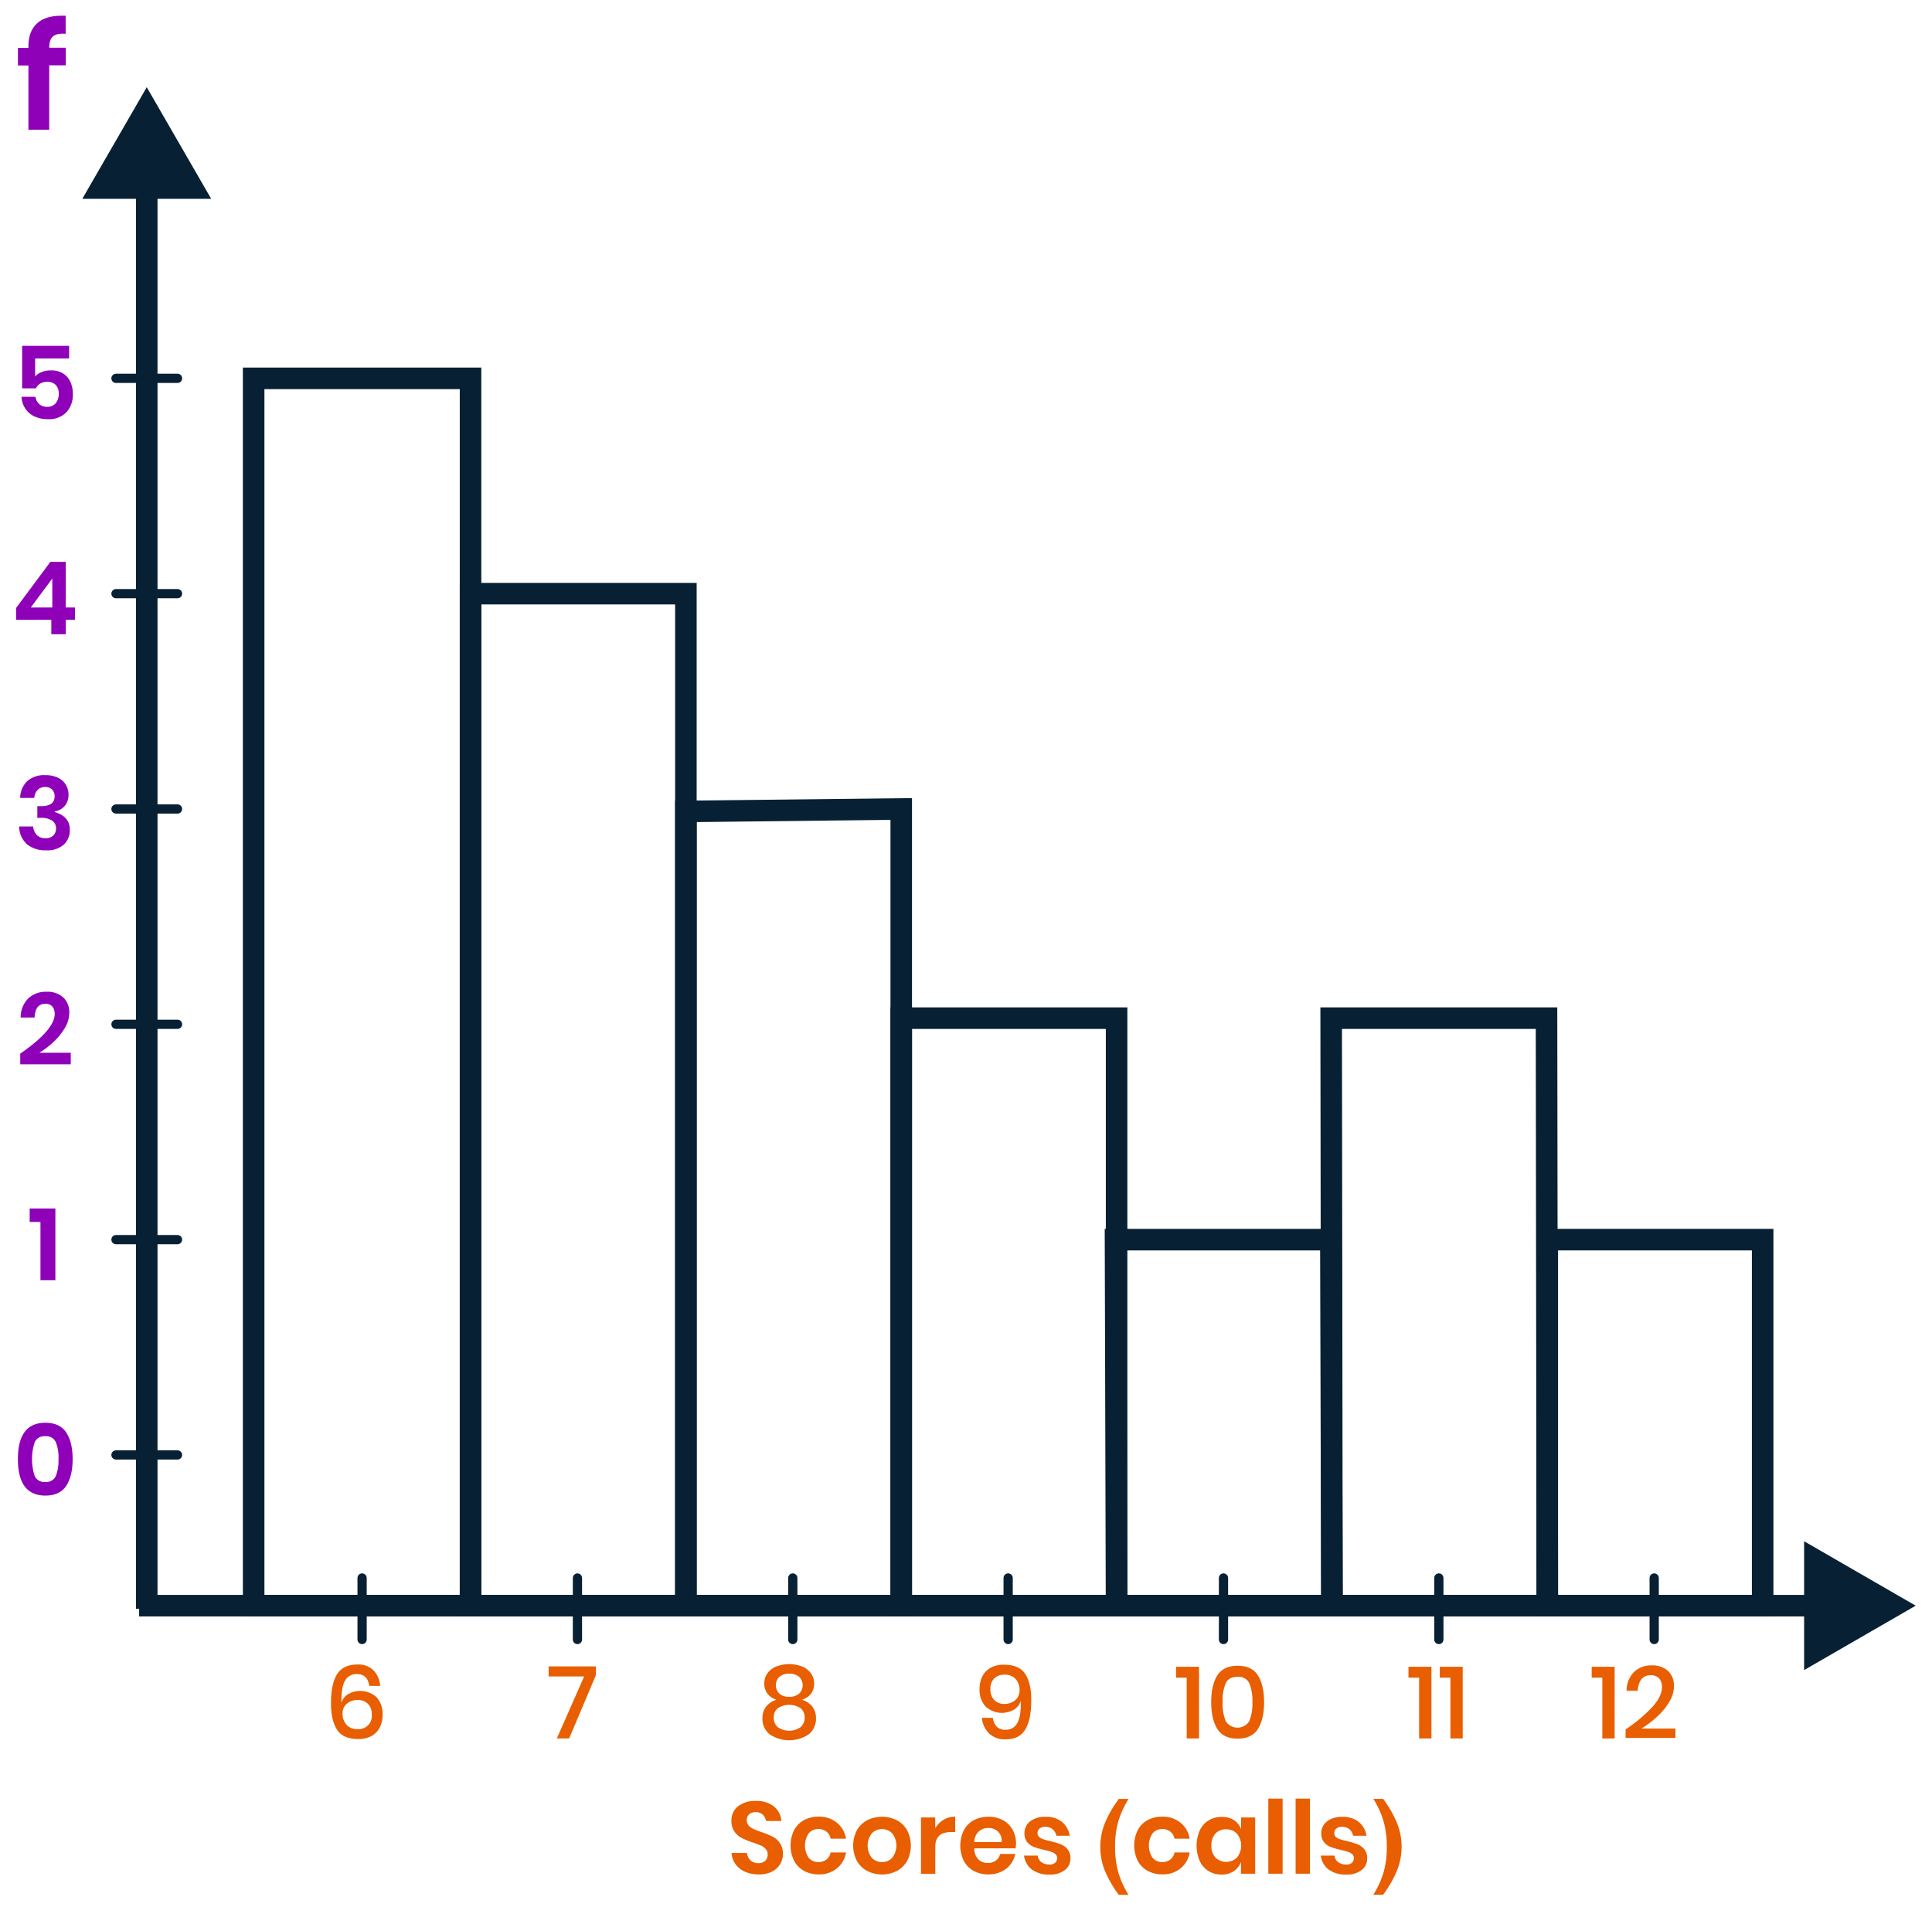 <?xml version="1.0" encoding="UTF-8"?> <svg xmlns="http://www.w3.org/2000/svg" viewBox="0 0 628 620"><defs><style>.cls-1,.cls-2{fill:none;stroke:#072033;}.cls-1{stroke-miterlimit:10;stroke-width:7px;}.cls-2{stroke-linecap:round;stroke-linejoin:round;stroke-width:3px;}.cls-3{fill:#072033;}.cls-4{fill:#8f00b9;}.cls-5{fill:#e85e00;}</style></defs><title>1402-04—op—4</title><g id="graph"><rect id="_Path_" data-name="&lt;Path&gt;" class="cls-1" x="82.45" y="123" width="70.5" height="399"></rect><line class="cls-2" x1="467.7" y1="533" x2="467.7" y2="513"></line><line class="cls-2" x1="397.7" y1="533" x2="397.7" y2="513"></line><line class="cls-2" x1="327.7" y1="533" x2="327.7" y2="513"></line><line class="cls-2" x1="257.7" y1="533" x2="257.7" y2="513"></line><line class="cls-2" x1="187.7" y1="533" x2="187.7" y2="513"></line><line class="cls-2" x1="117.7" y1="533" x2="117.7" y2="513"></line><line class="cls-2" x1="57.7" y1="53" x2="37.7" y2="53"></line><line class="cls-2" x1="57.7" y1="123" x2="37.7" y2="123"></line><line class="cls-2" x1="57.7" y1="193" x2="37.7" y2="193"></line><line class="cls-2" x1="57.7" y1="263" x2="37.7" y2="263"></line><line class="cls-2" x1="57.7" y1="333" x2="37.7" y2="333"></line><line class="cls-2" x1="57.7" y1="403" x2="37.7" y2="403"></line><line class="cls-2" x1="57.7" y1="473" x2="37.7" y2="473"></line><g id="X"><g id="X-2" data-name="X"><line class="cls-1" x1="45.23" y1="522" x2="592.56" y2="522"></line><polygon class="cls-3" points="586.43 542.94 622.7 522 586.43 501.06 586.43 542.94"></polygon></g></g><g id="Y"><g id="Y-2" data-name="Y"><line class="cls-1" x1="47.7" y1="58.49" x2="47.7" y2="523"></line><polygon class="cls-3" points="26.76 64.62 47.7 28.35 68.64 64.62 26.76 64.62"></polygon></g></g><line class="cls-2" x1="537.7" y1="533" x2="537.7" y2="513"></line><line class="cls-2" x1="597.7" y1="533" x2="597.7" y2="513"></line><rect id="_Path_2" data-name="&lt;Path&gt;" class="cls-1" x="152.95" y="193" width="70" height="329"></rect><polygon id="_Path_3" data-name="&lt;Path&gt;" class="cls-1" points="222.95 522 222.95 263.79 292.95 263 292.95 522 222.95 522"></polygon><rect id="_Path_4" data-name="&lt;Path&gt;" class="cls-1" x="292.95" y="331" width="70" height="191"></rect><polygon id="_Path_5" data-name="&lt;Path&gt;" class="cls-1" points="362.95 522 362.6 403 432.6 403 432.95 522 362.95 522"></polygon><polygon id="_Path_6" data-name="&lt;Path&gt;" class="cls-1" points="432.95 522 432.7 331 502.7 331 502.95 522 432.95 522"></polygon><rect id="_Path_7" data-name="&lt;Path&gt;" class="cls-1" x="502.95" y="403" width="70" height="119"></rect></g><g id="Number"><g id="Y_" data-name="Y (+)"><path class="cls-4" d="M22.47,116.53H11.42v5.87a5.31,5.31,0,0,1,2.1-1.44,7.75,7.75,0,0,1,3-.54,7.22,7.22,0,0,1,4,1,6.32,6.32,0,0,1,2.38,2.77,9.31,9.31,0,0,1,.78,3.84,8.4,8.4,0,0,1-2.1,6,7.79,7.79,0,0,1-6,2.24,10.07,10.07,0,0,1-4.42-.91,7.06,7.06,0,0,1-2.94-2.54A7.51,7.51,0,0,1,7,129h4.52a4,4,0,0,0,1.22,2.36,3.62,3.62,0,0,0,2.54.88,3.44,3.44,0,0,0,2.85-1.17A4.84,4.84,0,0,0,19.1,128a4,4,0,0,0-1-2.87,3.73,3.73,0,0,0-2.81-1,4.16,4.16,0,0,0-2.24.58,3.45,3.45,0,0,0-1.35,1.54H7.19V112.44H22.47Z"></path><path class="cls-4" d="M5.23,201.51v-3.86l11.15-15h5v14.85h3v4h-3v4.69H16.68v-4.69ZM17,188.08,10,197.49H17Z"></path><path class="cls-4" d="M18.82,252.83a5.93,5.93,0,0,1,2.57,2.28,6.15,6.15,0,0,1,.88,3.23A5.48,5.48,0,0,1,21.05,262a5.19,5.19,0,0,1-3.23,1.76V264q4.88,1.45,4.88,5.74a6.33,6.33,0,0,1-2,4.87A8,8,0,0,1,15,276.43a9.36,9.36,0,0,1-6.2-1.93,7.9,7.9,0,0,1-2.57-5.82h4.55A4.52,4.52,0,0,0,12,271.5a3.79,3.79,0,0,0,2.85,1,3.38,3.38,0,0,0,2.47-.87,3.07,3.07,0,0,0,.89-2.29,2.94,2.94,0,0,0-1.29-2.57,6.66,6.66,0,0,0-3.79-.89h-1v-3.79h1q4.62.07,4.62-3.2a3,3,0,0,0-.83-2.23,3.07,3.07,0,0,0-2.24-.81,3.34,3.34,0,0,0-2.44.94,4,4,0,0,0-1.09,2.62H6.56a7.68,7.68,0,0,1,2.31-5.49A8.38,8.38,0,0,1,14.75,252,9.26,9.26,0,0,1,18.82,252.83Z"></path><path class="cls-4" d="M17.77,329.67a3.7,3.7,0,0,0-.74-2.44,2.86,2.86,0,0,0-2.33-.89q-3.27,0-3.46,4.46H6.71a8.69,8.69,0,0,1,2.51-6.25,8.28,8.28,0,0,1,5.84-2.13,7.64,7.64,0,0,1,5.53,1.86,6.59,6.59,0,0,1,1.93,5,9.65,9.65,0,0,1-1.44,4.9,19.89,19.89,0,0,1-3.65,4.52,28.62,28.62,0,0,1-4.65,3.55H23V346H6.58v-3.46Q17.77,334.78,17.77,329.67Z"></path><path class="cls-4" d="M9.65,397.26V392.9H18v23.3H13.15V397.26Z"></path><path class="cls-4" d="M5.82,474.35q0-11.81,8.91-11.81,4.72,0,6.8,3.17t2.08,8.65q0,5.51-2.08,8.68t-6.8,3.17Q5.82,486.2,5.82,474.35Zm13.2,0a13.74,13.74,0,0,0-.87-5.5,3.38,3.38,0,0,0-3.42-1.93,3.41,3.41,0,0,0-3.45,1.93,17.79,17.79,0,0,0,0,11,3.41,3.41,0,0,0,3.45,1.93,3.38,3.38,0,0,0,3.42-1.93A13.84,13.84,0,0,0,19,474.35Z"></path></g><g id="X_" data-name="X (+)"><path class="cls-5" d="M116,544.24a4.15,4.15,0,0,0-3.76,2q-1.25,2-1.25,6.25l0,1.12a4.82,4.82,0,0,1,2.15-2.84,7.93,7.93,0,0,1,9.27,1,8.05,8.05,0,0,1,1.95,5.78,8.77,8.77,0,0,1-.89,4,6.69,6.69,0,0,1-2.67,2.8,8.58,8.58,0,0,1-4.39,1q-5,0-6.93-3.14t-1.88-8.61q0-6.27,2-9.37t6.6-3.1a6.88,6.88,0,0,1,5.26,1.95,8.24,8.24,0,0,1,2.13,5h-3.56Q119.48,544.24,116,544.24Zm-3.4,16.45a4.64,4.64,0,0,0,3.7,1.44,4.25,4.25,0,0,0,4.55-4.62,4.87,4.87,0,0,0-1.25-3.6,4.59,4.59,0,0,0-3.4-1.25,5.29,5.29,0,0,0-3.4,1.16,4,4,0,0,0-1.45,3.3A5.25,5.25,0,0,0,112.62,560.69Z"></path><path class="cls-5" d="M193.71,544.57,185,565.17h-4L189.88,545H178.33v-3.27h15.38Z"></path><path class="cls-5" d="M249.36,544.14a6.44,6.44,0,0,1,2.76-2.28,11.73,11.73,0,0,1,8.81,0,6.56,6.56,0,0,1,2.77,2.28,5.56,5.56,0,0,1,.94,3.14,5.46,5.46,0,0,1-1,3.3,5.66,5.66,0,0,1-3,2,6.68,6.68,0,0,1,3.4,2.23,5.94,5.94,0,0,1,1.19,3.75,6.36,6.36,0,0,1-2.41,5.3,11.39,11.39,0,0,1-12.59,0,6.38,6.38,0,0,1-2.39-5.3,5.94,5.94,0,0,1,1.19-3.75,6.67,6.67,0,0,1,3.4-2.23,5.65,5.65,0,0,1-3-2,5.46,5.46,0,0,1-1-3.3A5.63,5.63,0,0,1,249.36,544.14Zm3.5,17.38a6.46,6.46,0,0,0,7.33,0,3.9,3.9,0,0,0,1.35-3.15,3.6,3.6,0,0,0-1.4-3.09,6.73,6.73,0,0,0-7.21,0,3.59,3.59,0,0,0-1.42,3.07A3.9,3.9,0,0,0,252.85,561.52Zm.48-10.89a4.83,4.83,0,0,0,3.18,1,4.9,4.9,0,0,0,3.2-1,3.79,3.79,0,0,0,0-5.53,4.86,4.86,0,0,0-3.18-1,4.79,4.79,0,0,0-3.17,1,3.83,3.83,0,0,0,0,5.53Z"></path><path class="cls-5" d="M324,561.34a3.84,3.84,0,0,0,2.82,1,4.11,4.11,0,0,0,3.75-2q1.24-2,1.24-6.29l0-1.12a5,5,0,0,1-2.19,2.85,7.84,7.84,0,0,1-9.26-1,8.05,8.05,0,0,1-1.95-5.76,8.88,8.88,0,0,1,.89-4,6.66,6.66,0,0,1,2.67-2.82,8.58,8.58,0,0,1,4.39-1q5,0,6.95,3.09t1.9,8.53q0,6.17-1.93,9.41t-6.42,3.23a7.34,7.34,0,0,1-5.43-2,8,8,0,0,1-2.26-5h3.56A4.89,4.89,0,0,0,324,561.34Zm6.17-15.46a4.63,4.63,0,0,0-3.71-1.44,4.47,4.47,0,0,0-3.28,1.22,4.61,4.61,0,0,0-1.24,3.43,4.91,4.91,0,0,0,1.24,3.6,4.54,4.54,0,0,0,3.38,1.25,5.56,5.56,0,0,0,2.36-.51,4.38,4.38,0,0,0,1.8-1.52,4.23,4.23,0,0,0,.69-2.46A5.29,5.29,0,0,0,330.18,545.88Z"></path><path class="cls-5" d="M382.28,545.4v-3.53h7.46v23.3h-4V545.4Z"></path><path class="cls-5" d="M393.7,553.35q0-5.54,2-8.68t6.6-3.13q4.62,0,6.6,3.15t2,8.66q0,5.54-2,8.71t-6.6,3.17q-4.62,0-6.6-3.15T393.7,553.35Zm13.4,0a14.86,14.86,0,0,0-1-6.09,3.81,3.81,0,0,0-3.83-2.13q-2.87,0-3.86,2.11a14.84,14.84,0,0,0-1,6.1,15.2,15.2,0,0,0,1,6.17,4.52,4.52,0,0,0,7.69,0A15.2,15.2,0,0,0,407.1,553.35Z"></path><path class="cls-5" d="M457.83,545.4v-3.53h7.46v23.3h-4V545.4Z"></path><path class="cls-5" d="M468,545.4v-3.53h7.46v23.3h-4V545.4Z"></path></g><g id="X_2" data-name="X (+)"><path class="cls-5" d="M517.38,545.4v-3.53h7.46v23.3h-4V545.4Z"></path><path class="cls-5" d="M537,555.05q3.22-3.51,3.22-6.52a4.31,4.31,0,0,0-.87-2.84,3.46,3.46,0,0,0-2.82-1.06,3.62,3.62,0,0,0-3,1.3,6.49,6.49,0,0,0-1.16,3.71h-3.66a8.75,8.75,0,0,1,2.46-6.11,8,8,0,0,1,5.69-2.11,7.52,7.52,0,0,1,5.33,1.8,6.46,6.46,0,0,1,1.93,5,10,10,0,0,1-1.57,5.15,21.47,21.47,0,0,1-4,4.8,33.32,33.32,0,0,1-5,3.78h11.06V565H528.4v-2.77A49.7,49.7,0,0,0,537,555.05Z"></path></g></g><g id="Text"><path class="cls-4" d="M17.21,11.83Q16,12.89,16,15.53v0h5.38v5.71H16V42.17H9.24V21.29H5.83V15.58H9.24V15q0-4.75,2.71-7.32t8-2.57q.91,0,1.39,0V11Q18.4,10.78,17.21,11.83Z"></path><path class="cls-5" d="M253.57,606.05a6.39,6.39,0,0,1-2.64,2.41,9.15,9.15,0,0,1-4.26.91,11.05,11.05,0,0,1-4.42-.84,7.48,7.48,0,0,1-3.12-2.43,7,7,0,0,1-1.34-3.7h5a3.78,3.78,0,0,0,1.14,2.36,3.57,3.57,0,0,0,2.59.94,3,3,0,0,0,2.23-.78,2.7,2.7,0,0,0,.78-2,2.62,2.62,0,0,0-.63-1.8,4.58,4.58,0,0,0-1.58-1.14q-1-.43-2.64-1a26.18,26.18,0,0,1-3.56-1.44,6.59,6.59,0,0,1-2.36-2.06,5.91,5.91,0,0,1-1-3.53,5.74,5.74,0,0,1,2.16-4.74,8.88,8.88,0,0,1,5.73-1.73,9.07,9.07,0,0,1,5.89,1.78A6.73,6.73,0,0,1,254,592h-5a3.5,3.5,0,0,0-1.06-2.06,3.28,3.28,0,0,0-2.34-.81,3.09,3.09,0,0,0-2.08.68,2.76,2.76,0,0,0-.18,3.66,4.65,4.65,0,0,0,1.55,1.11,25.3,25.3,0,0,0,2.56,1,34.12,34.12,0,0,1,3.65,1.49,6.43,6.43,0,0,1,2.39,2.08,6.11,6.11,0,0,1,1,3.63A6.31,6.31,0,0,1,253.57,606.05Z"></path><path class="cls-5" d="M272,592.54a8.36,8.36,0,0,1,3,5.21H270a3.8,3.8,0,0,0-1.35-2.29,4.16,4.16,0,0,0-2.67-.84,4,4,0,0,0-3.09,1.37,7.11,7.11,0,0,0,0,8,4,4,0,0,0,3.09,1.37,4.16,4.16,0,0,0,2.67-.84,3.8,3.8,0,0,0,1.35-2.29H275a8.36,8.36,0,0,1-3,5.21,9,9,0,0,1-5.89,1.91,9.72,9.72,0,0,1-4.75-1.14,8,8,0,0,1-3.23-3.25,11.37,11.37,0,0,1,0-10,7.88,7.88,0,0,1,3.23-3.25,9.86,9.86,0,0,1,4.75-1.12A9.05,9.05,0,0,1,272,592.54Z"></path><path class="cls-5" d="M291.5,591.75a8.22,8.22,0,0,1,3.35,3.25,10.81,10.81,0,0,1,0,10,8.35,8.35,0,0,1-3.35,3.25,10.69,10.69,0,0,1-9.6,0,8.35,8.35,0,0,1-3.35-3.25,10.81,10.81,0,0,1,0-10,8.21,8.21,0,0,1,3.35-3.25,10.83,10.83,0,0,1,9.6,0ZM283.4,596a6.52,6.52,0,0,0,0,8,4.66,4.66,0,0,0,6.6,0,6.52,6.52,0,0,0,0-8,4.66,4.66,0,0,0-6.6,0Z"></path><path class="cls-5" d="M306.73,591.6a7.19,7.19,0,0,1,3.76-1v5h-1.35q-5.12,0-5.12,4.75v8.81h-4.65V590.86H304v3.5A7.65,7.65,0,0,1,306.73,591.6Z"></path><path class="cls-5" d="M330.1,600.89H316.7a5,5,0,0,0,1.32,3.6,4.25,4.25,0,0,0,3,1.16,4.41,4.41,0,0,0,2.69-.79,3.51,3.51,0,0,0,1.37-2.15H330a7.87,7.87,0,0,1-1.55,3.43,8.12,8.12,0,0,1-3.05,2.38,10.46,10.46,0,0,1-8.89-.28A8,8,0,0,1,313.3,605a11.37,11.37,0,0,1,0-10,7.88,7.88,0,0,1,3.23-3.25,9.86,9.86,0,0,1,4.75-1.12,9.64,9.64,0,0,1,4.74,1.12,7.91,7.91,0,0,1,3.13,3.09,9,9,0,0,1,1.11,4.47A8.78,8.78,0,0,1,330.1,600.89Zm-5.69-5.45a4.47,4.47,0,0,0-3.12-1.16,4.57,4.57,0,0,0-3.17,1.16,4.73,4.73,0,0,0-1.42,3.4h8.88A4.11,4.11,0,0,0,324.4,595.44Z"></path><path class="cls-5" d="M345.21,592.31a7.29,7.29,0,0,1,2.51,4.49h-4.36a3.63,3.63,0,0,0-1.19-2.11,3.57,3.57,0,0,0-2.41-.79,2.78,2.78,0,0,0-1.85.56,1.89,1.89,0,0,0-.66,1.52,1.54,1.54,0,0,0,.53,1.22,3.78,3.78,0,0,0,1.32.73q.79.27,2.28.63a23.39,23.39,0,0,1,3.38,1,5.61,5.61,0,0,1,2.24,1.62,4.46,4.46,0,0,1,.94,3,4.61,4.61,0,0,1-1.83,3.79,7.72,7.72,0,0,1-4.93,1.45,9.32,9.32,0,0,1-5.71-1.6,6.72,6.72,0,0,1-2.61-4.57h4.46a3,3,0,0,0,1.19,2.13,4.31,4.31,0,0,0,2.67.78,2.59,2.59,0,0,0,1.81-.58,2,2,0,0,0,.63-1.5,1.66,1.66,0,0,0-.54-1.29,3.68,3.68,0,0,0-1.35-.76q-.81-.26-2.29-.63a25.71,25.71,0,0,1-3.32-.94,5.29,5.29,0,0,1-2.18-1.54A4.3,4.3,0,0,1,333,596a4.75,4.75,0,0,1,1.82-3.86,7.7,7.7,0,0,1,5-1.49A8.06,8.06,0,0,1,345.21,592.31Z"></path><path class="cls-5" d="M357.65,600.41a20.71,20.71,0,0,1,1.42-7.53,36.62,36.62,0,0,1,4.61-8.06h3.17a29.88,29.88,0,0,0-3.39,7.48,29.32,29.32,0,0,0-1,8.11,30.38,30.38,0,0,0,1,8.13,29.68,29.68,0,0,0,3.37,7.47h-3.17a36.53,36.53,0,0,1-4.61-8.07A20.65,20.65,0,0,1,357.65,600.41Z"></path><path class="cls-5" d="M383.7,592.54a8.36,8.36,0,0,1,3,5.21h-4.92a3.8,3.8,0,0,0-1.35-2.29,4.16,4.16,0,0,0-2.67-.84,4,4,0,0,0-3.09,1.37,7.11,7.11,0,0,0,0,8,4,4,0,0,0,3.09,1.37,4.16,4.16,0,0,0,2.67-.84,3.8,3.8,0,0,0,1.35-2.29h4.92a8.36,8.36,0,0,1-3,5.21,9,9,0,0,1-5.89,1.91,9.72,9.72,0,0,1-4.75-1.14,8,8,0,0,1-3.23-3.25,11.37,11.37,0,0,1,0-10,7.88,7.88,0,0,1,3.23-3.25,9.86,9.86,0,0,1,4.75-1.12A9.05,9.05,0,0,1,383.7,592.54Z"></path><path class="cls-5" d="M401.08,591.71a5.93,5.93,0,0,1,2.34,2.94v-3.79H408v18.28h-4.62v-3.83a6,6,0,0,1-2.34,3,7,7,0,0,1-4,1.11,7.85,7.85,0,0,1-4.16-1.12,7.57,7.57,0,0,1-2.89-3.25,12.55,12.55,0,0,1,0-10,7.58,7.58,0,0,1,2.89-3.25,7.86,7.86,0,0,1,4.16-1.12A7,7,0,0,1,401.08,591.71Zm-6,4.39a5.49,5.49,0,0,0-1.32,3.89,5.43,5.43,0,0,0,1.32,3.88,5,5,0,0,0,7,0,6.12,6.12,0,0,0,0-7.72,4.6,4.6,0,0,0-3.48-1.44A4.55,4.55,0,0,0,395.07,596.1Z"></path><path class="cls-5" d="M416.92,584.72v24.42h-4.65V584.72Z"></path><path class="cls-5" d="M425.79,584.72v24.42h-4.65V584.72Z"></path><path class="cls-5" d="M441.67,592.31a7.29,7.29,0,0,1,2.51,4.49h-4.36a3.63,3.63,0,0,0-1.19-2.11,3.57,3.57,0,0,0-2.41-.79,2.78,2.78,0,0,0-1.85.56,1.89,1.89,0,0,0-.66,1.52,1.54,1.54,0,0,0,.53,1.22,3.78,3.78,0,0,0,1.32.73q.79.27,2.28.63a23.39,23.39,0,0,1,3.38,1,5.61,5.61,0,0,1,2.24,1.62,4.46,4.46,0,0,1,.94,3,4.61,4.61,0,0,1-1.83,3.79,7.72,7.72,0,0,1-4.93,1.45,9.32,9.32,0,0,1-5.71-1.6,6.72,6.72,0,0,1-2.61-4.57h4.46a3,3,0,0,0,1.19,2.13,4.31,4.31,0,0,0,2.67.78,2.59,2.59,0,0,0,1.81-.58,2,2,0,0,0,.63-1.5,1.66,1.66,0,0,0-.54-1.29,3.68,3.68,0,0,0-1.35-.76q-.81-.26-2.29-.63a25.71,25.71,0,0,1-3.32-.94,5.29,5.29,0,0,1-2.18-1.54,4.3,4.3,0,0,1-.91-2.9,4.75,4.75,0,0,1,1.82-3.86,7.7,7.7,0,0,1,5-1.49A8.06,8.06,0,0,1,441.67,592.31Z"></path><path class="cls-5" d="M455.59,600.41a20.71,20.71,0,0,1-1.42,7.53,36.62,36.62,0,0,1-4.61,8.06h-3.17a30,30,0,0,0,3.39-7.48,29.32,29.32,0,0,0,1-8.11,30.38,30.38,0,0,0-1-8.13,29.73,29.73,0,0,0-3.37-7.47h3.17a36.52,36.52,0,0,1,4.61,8.07A20.65,20.65,0,0,1,455.59,600.41Z"></path></g></svg> 